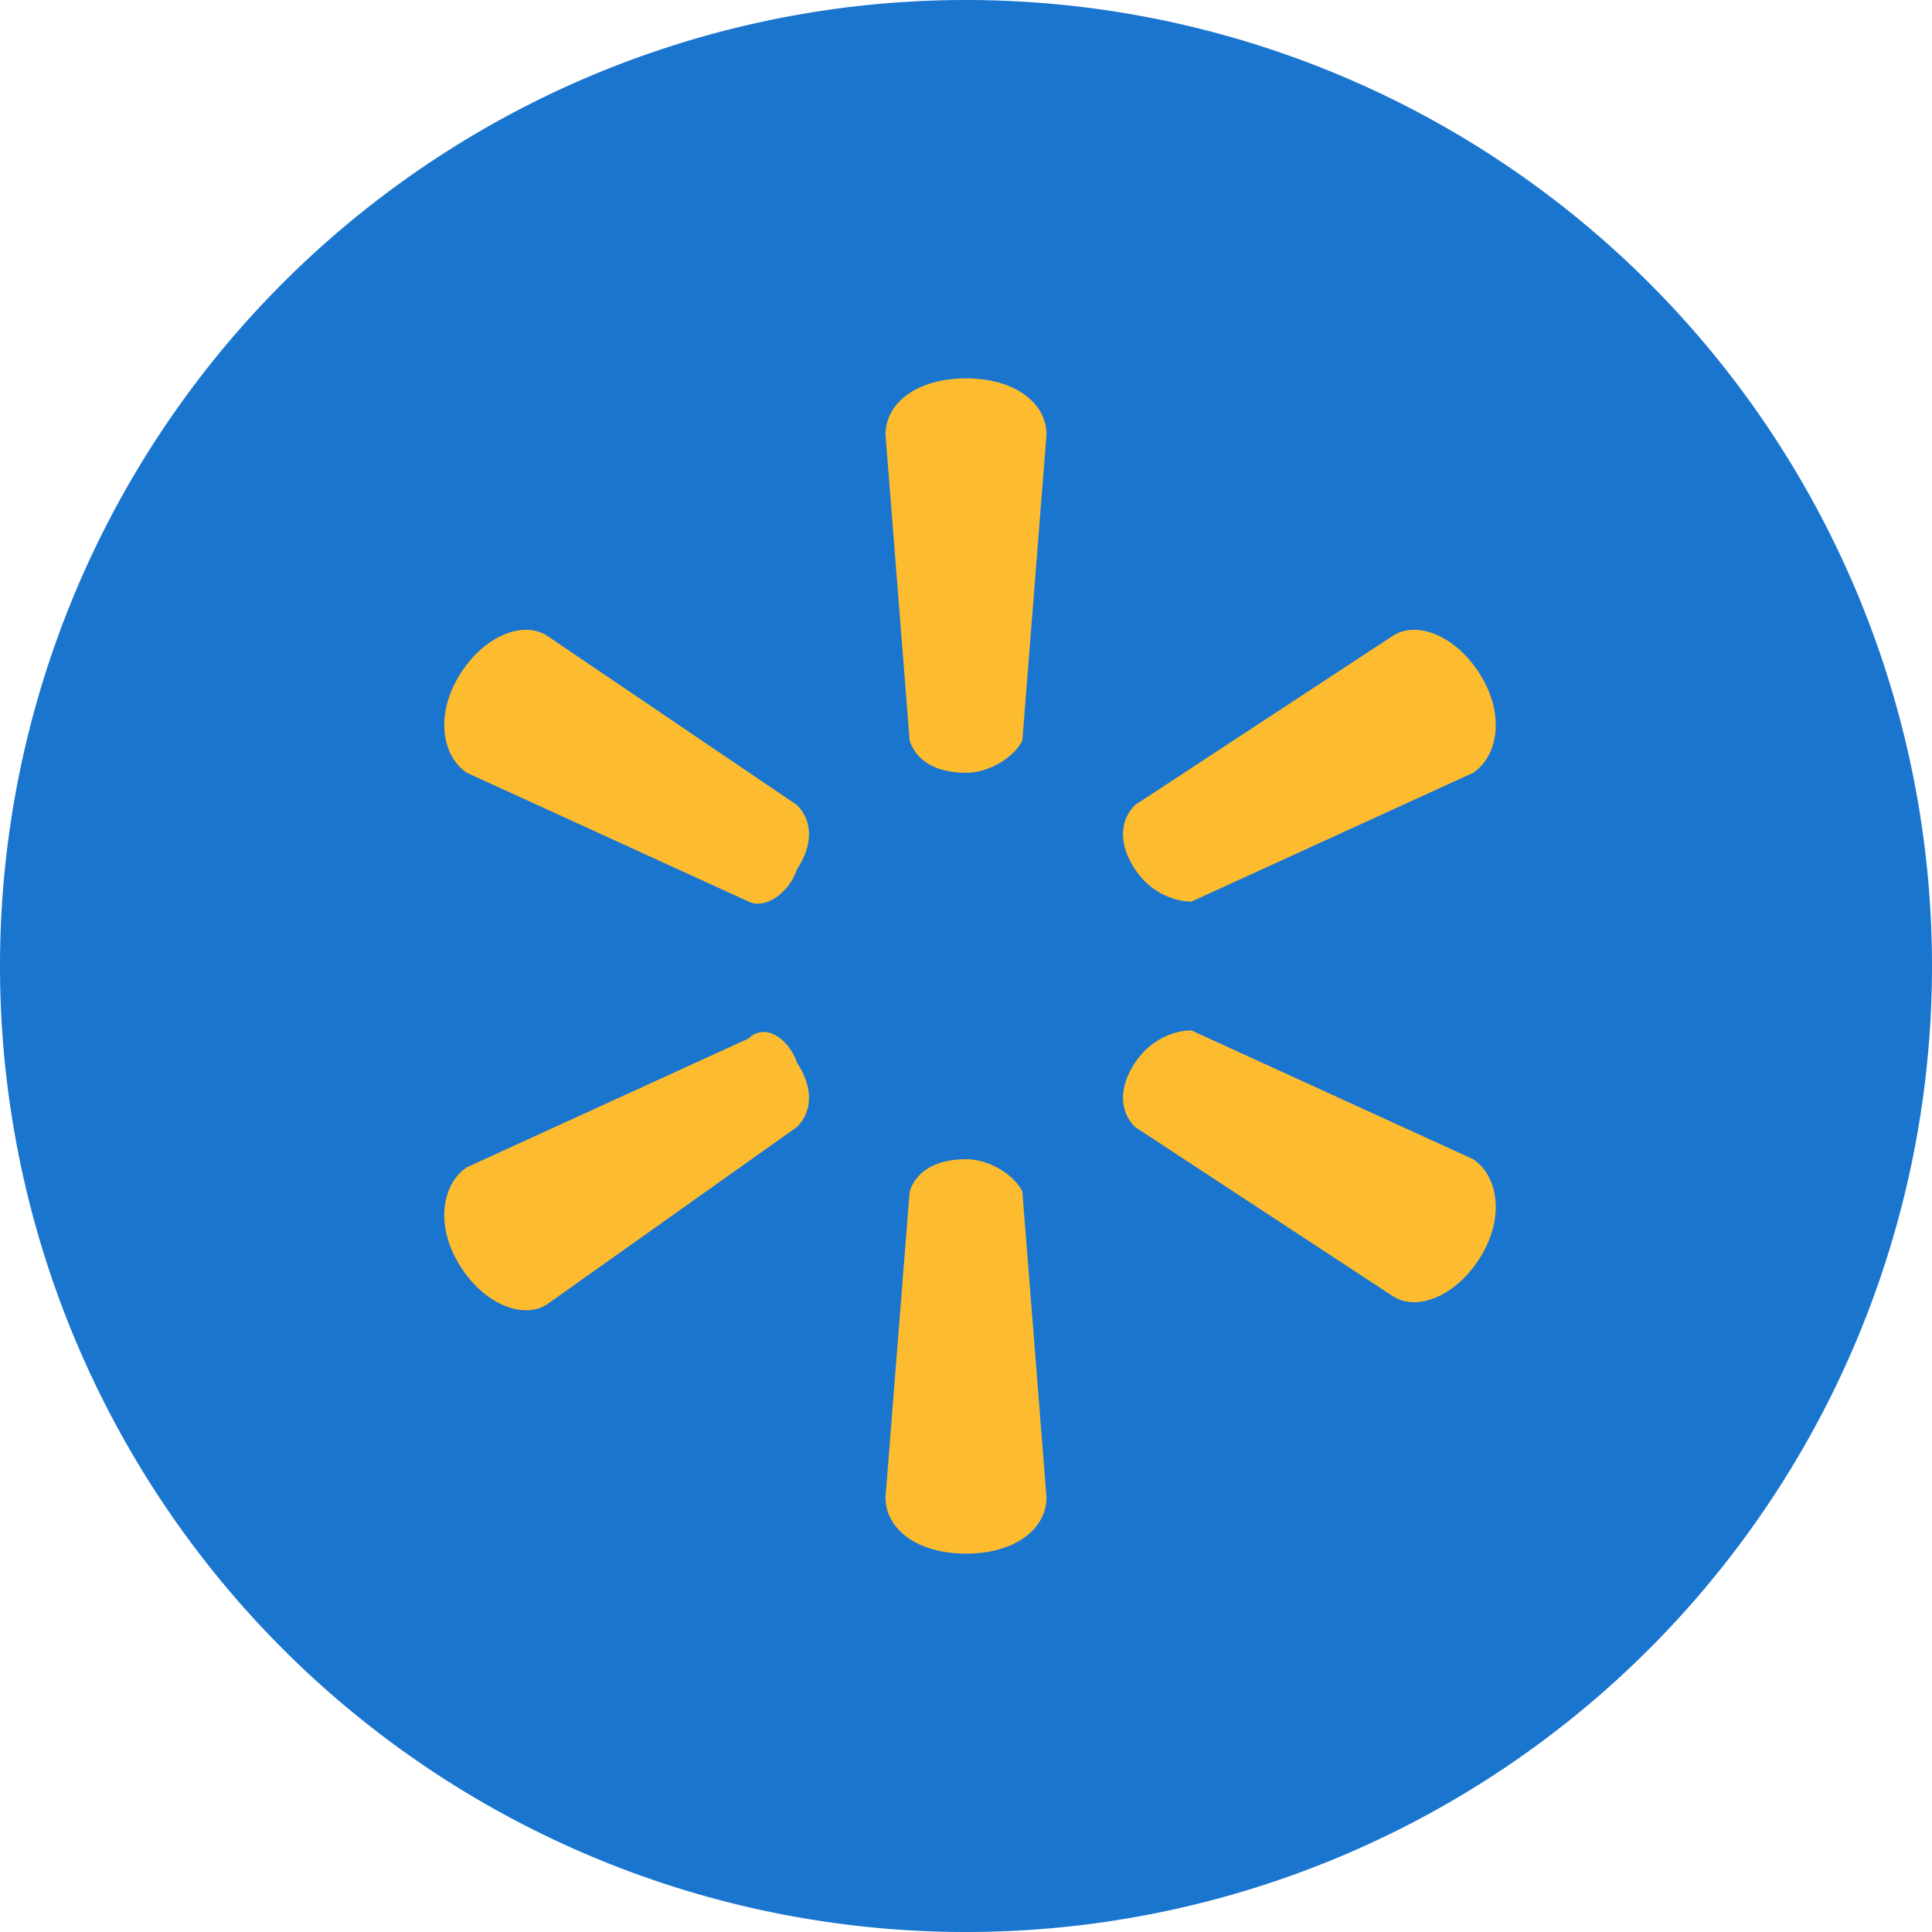 <?xml version="1.0" standalone="no"?><!DOCTYPE svg PUBLIC "-//W3C//DTD SVG 1.1//EN" "http://www.w3.org/Graphics/SVG/1.1/DTD/svg11.dtd"><svg t="1720766973599" class="icon" viewBox="0 0 1024 1024" version="1.1" xmlns="http://www.w3.org/2000/svg" p-id="8772" xmlns:xlink="http://www.w3.org/1999/xlink" width="200" height="200"><path d="M512 512m-512 0a512 512 0 1 0 1024 0 512 512 0 1 0-1024 0Z" fill="#1A75CF" p-id="8773"></path><path d="M512 409.6c12.8 0 25.6-8.533 29.867-17.067l12.8-162.133c0-17.067-17.067-29.867-42.667-29.867s-42.667 12.8-42.667 29.867l12.8 162.133c4.267 12.8 17.067 17.067 29.867 17.067m-89.6 51.2c8.533-12.8 8.533-25.6 0-34.133L290.133 337.067c-12.8-8.533-34.133 0-46.933 21.333-12.8 21.333-8.533 42.667 4.267 51.2l149.333 68.267c8.533 4.267 21.333-4.267 25.6-17.067m179.2 0c8.533 12.8 21.333 17.067 29.867 17.067l149.333-68.267c12.8-8.533 17.067-29.867 4.267-51.2-12.8-21.333-34.133-29.867-46.933-21.333L601.6 426.667c-8.533 8.533-8.533 21.333 0 34.133M512 614.4c12.8 0 25.6 8.533 29.867 17.067l12.8 162.133c0 17.067-17.067 29.867-42.667 29.867s-42.667-12.8-42.667-29.867l12.8-162.133c4.267-12.8 17.067-17.067 29.867-17.067m89.6-51.2c8.533-12.8 21.333-17.067 29.867-17.067l149.333 68.267c12.8 8.533 17.067 29.867 4.267 51.2-12.8 21.333-34.133 29.867-46.933 21.333L601.6 597.333c-8.533-8.533-8.533-21.333 0-34.133m-179.2 0c8.533 12.8 8.533 25.6 0 34.133l-132.267 93.867c-12.8 8.533-34.133 0-46.933-21.333-12.8-21.333-8.533-42.667 4.267-51.2l149.333-68.267c8.533-8.533 21.333 0 25.6 12.8" fill="#FDBB30" p-id="8774"></path></svg>
